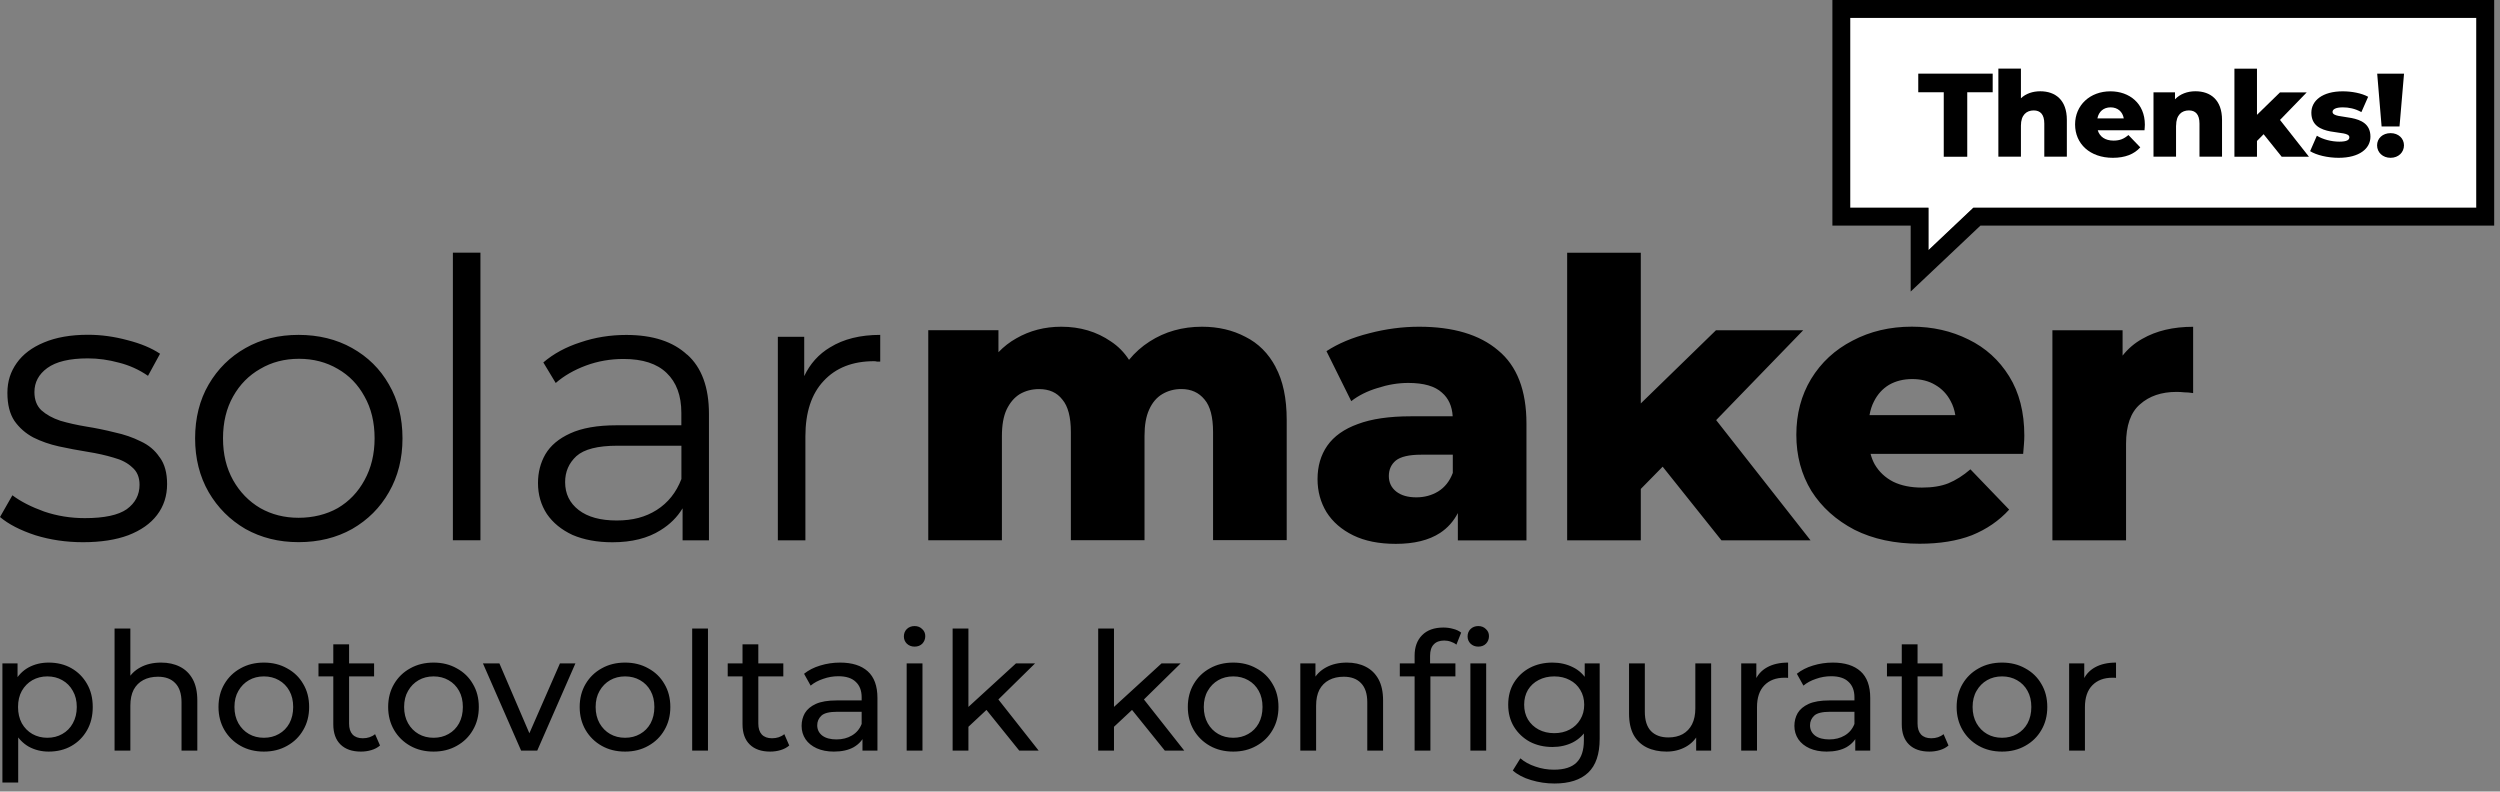<svg width="259" height="82" viewBox="0 0 259 82" fill="none" xmlns="http://www.w3.org/2000/svg">
<rect x="0" y="0" width="259" height="82" fill="#808080" stroke="none"/>
<path d="M16.55 47.381C17.061 48.075 17.311 48.999 17.311 50.149C17.311 51.379 16.964 52.449 16.264 53.362C15.595 54.244 14.603 54.944 13.295 55.449C12.011 55.93 10.441 56.173 8.598 56.173C6.857 56.173 5.208 55.93 3.657 55.449C2.105 54.938 0.888 54.311 0 53.563L1.284 51.312C2.142 51.956 3.237 52.516 4.576 52.997C5.914 53.453 7.32 53.678 8.792 53.678C10.8 53.678 12.248 53.368 13.131 52.754C14.013 52.109 14.457 51.269 14.457 50.222C14.457 49.444 14.202 48.841 13.697 48.415C13.216 47.959 12.571 47.624 11.768 47.411C10.965 47.168 10.07 46.967 9.078 46.809C8.087 46.651 7.095 46.462 6.109 46.249C5.148 46.036 4.259 45.726 3.456 45.324C2.653 44.898 1.996 44.32 1.491 43.596C1.01 42.872 0.767 41.911 0.767 40.706C0.767 39.501 1.089 38.522 1.728 37.615C2.373 36.702 3.31 35.996 4.539 35.485C5.799 34.95 7.326 34.682 9.115 34.682C10.478 34.682 11.847 34.871 13.21 35.242C14.573 35.589 15.698 36.057 16.581 36.648L15.333 38.935C14.396 38.29 13.392 37.84 12.322 37.572C11.251 37.28 10.18 37.128 9.109 37.128C7.21 37.128 5.805 37.463 4.892 38.132C4.01 38.777 3.566 39.605 3.566 40.621C3.566 41.424 3.809 42.051 4.29 42.507C4.801 42.963 5.452 43.322 6.255 43.59C7.083 43.834 7.983 44.034 8.944 44.193C9.936 44.351 10.91 44.551 11.877 44.795C12.869 45.008 13.764 45.318 14.567 45.72C15.394 46.097 16.051 46.645 16.532 47.369L16.55 47.381ZM40.293 39.83C41.23 41.436 41.698 43.298 41.698 45.409C41.698 47.521 41.23 49.358 40.293 50.989C39.38 52.595 38.108 53.867 36.478 54.804C34.847 55.717 32.997 56.167 30.934 56.167C28.872 56.167 27.065 55.711 25.434 54.804C23.828 53.867 22.556 52.595 21.619 50.989C20.682 49.358 20.213 47.496 20.213 45.409C20.213 43.322 20.682 41.436 21.619 39.83C22.556 38.223 23.828 36.964 25.434 36.057C27.04 35.145 28.872 34.694 30.934 34.694C32.997 34.694 34.871 35.151 36.478 36.057C38.108 36.97 39.38 38.223 40.293 39.83ZM38.808 45.409C38.808 43.748 38.461 42.306 37.761 41.071C37.092 39.842 36.167 38.887 34.993 38.217C33.812 37.524 32.474 37.171 30.977 37.171C29.48 37.171 28.142 37.518 26.961 38.217C25.781 38.887 24.844 39.836 24.15 41.071C23.456 42.3 23.104 43.748 23.104 45.409C23.104 47.071 23.45 48.488 24.15 49.748C24.844 50.977 25.781 51.944 26.961 52.638C28.142 53.307 29.462 53.642 30.934 53.642C32.407 53.642 33.812 53.307 34.993 52.638C36.173 51.944 37.092 50.977 37.761 49.748C38.455 48.488 38.808 47.046 38.808 45.409ZM46.919 55.972H49.773V26.176H46.919V55.972ZM71.197 36.739C72.694 38.077 73.448 40.128 73.448 42.884V55.978H70.716V52.662C70.168 53.569 69.408 54.33 68.428 54.932C67.114 55.759 65.459 56.179 63.451 56.179C61.869 56.179 60.494 55.924 59.313 55.419C58.163 54.883 57.281 54.159 56.66 53.253C56.046 52.316 55.736 51.245 55.736 50.04C55.736 48.945 55.991 47.953 56.496 47.071C57.032 46.158 57.889 45.44 59.064 44.904C60.269 44.345 61.875 44.059 63.883 44.059H70.588V42.775C70.588 40.98 70.077 39.605 69.061 38.637C68.069 37.676 66.585 37.189 64.601 37.189C63.238 37.189 61.936 37.414 60.707 37.87C59.478 38.327 58.431 38.929 57.573 39.678L56.289 37.548C57.36 36.635 58.644 35.942 60.147 35.461C61.644 34.95 63.226 34.7 64.887 34.7C67.619 34.7 69.718 35.382 71.191 36.751L71.197 36.739ZM70.594 49.632V46.176H63.968C61.936 46.176 60.512 46.535 59.709 47.259C58.93 47.983 58.547 48.878 58.547 49.949C58.547 51.153 59.015 52.115 59.952 52.839C60.889 53.563 62.204 53.922 63.889 53.922C65.575 53.922 66.877 53.563 68.027 52.839C69.207 52.09 70.059 51.02 70.594 49.626V49.632ZM86.007 35.978C84.814 36.69 83.92 37.688 83.317 38.966V34.895H80.585V55.978H83.439V45.215C83.439 42.726 84.066 40.809 85.325 39.471C86.585 38.108 88.325 37.42 90.546 37.42C90.656 37.42 90.759 37.432 90.868 37.463H91.191V34.694C89.128 34.694 87.4 35.12 86.013 35.978H86.007ZM132.159 38.029C131.411 36.611 130.364 35.564 129.025 34.895C127.711 34.202 126.214 33.849 124.529 33.849C122.497 33.849 120.689 34.36 119.107 35.376C118.286 35.899 117.574 36.538 116.966 37.28C116.467 36.502 115.84 35.869 115.092 35.376C113.619 34.36 111.903 33.849 109.95 33.849C108.234 33.849 106.682 34.25 105.289 35.053C104.602 35.437 103.987 35.917 103.439 36.489V34.208H96.168V55.972H103.798V45.172C103.798 44.047 103.957 43.14 104.279 42.44C104.626 41.716 105.082 41.181 105.642 40.834C106.232 40.487 106.902 40.31 107.65 40.31C108.697 40.31 109.5 40.669 110.059 41.394C110.65 42.087 110.942 43.213 110.942 44.764V55.966H118.572V45.166C118.572 44.04 118.73 43.134 119.053 42.434C119.375 41.71 119.831 41.175 120.416 40.828C121.006 40.481 121.663 40.304 122.381 40.304C123.397 40.304 124.2 40.663 124.79 41.388C125.381 42.081 125.673 43.207 125.673 44.758V55.96H133.303V43.511C133.303 41.26 132.914 39.428 132.141 38.011L132.159 38.029ZM158.141 43.894V55.985H151.034V53.155C150.589 54.007 149.981 54.695 149.184 55.218C148.034 55.966 146.507 56.344 144.608 56.344C142.868 56.344 141.396 56.051 140.191 55.461C138.986 54.871 138.061 54.068 137.422 53.052C136.808 52.036 136.497 50.898 136.497 49.638C136.497 48.3 136.832 47.15 137.501 46.182C138.195 45.19 139.254 44.442 140.671 43.931C142.089 43.395 143.927 43.128 146.172 43.128H150.498C150.437 42.081 150.066 41.26 149.385 40.675C148.661 40.006 147.498 39.672 145.892 39.672C144.846 39.672 143.793 39.848 142.722 40.195C141.651 40.517 140.738 40.974 139.99 41.558L137.422 36.38C138.651 35.577 140.124 34.962 141.84 34.53C143.58 34.074 145.308 33.849 147.018 33.849C150.553 33.849 153.285 34.664 155.208 36.301C157.161 37.907 158.141 40.438 158.141 43.888V43.894ZM150.51 48.993V47.107H147.219C145.989 47.107 145.119 47.308 144.608 47.709C144.128 48.111 143.884 48.647 143.884 49.316C143.884 49.985 144.14 50.52 144.645 50.922C145.156 51.324 145.85 51.525 146.732 51.525C147.559 51.525 148.314 51.324 148.983 50.922C149.677 50.496 150.188 49.851 150.51 48.993ZM178.336 55.978H187.572L177.794 43.523L186.812 34.214H177.776L169.987 41.795V26.182H162.357V55.978H169.987V50.654L172.251 48.348L178.342 55.978H178.336ZM209.72 45.136C209.72 45.403 209.708 45.714 209.678 46.06C209.653 46.407 209.623 46.73 209.599 47.022H193.791C193.894 47.411 194.034 47.776 194.217 48.105C194.673 48.884 195.312 49.486 196.145 49.912C196.973 50.314 197.965 50.514 199.115 50.514C200.186 50.514 201.098 50.368 201.847 50.07C202.626 49.748 203.386 49.267 204.135 48.622L208.15 52.796C207.104 53.946 205.82 54.828 204.293 55.449C202.765 56.039 200.958 56.331 198.871 56.331C196.304 56.331 194.052 55.851 192.123 54.883C190.225 53.891 188.734 52.553 187.663 50.867C186.617 49.151 186.1 47.211 186.1 45.044C186.1 42.878 186.611 40.949 187.627 39.264C188.673 37.548 190.103 36.228 191.923 35.291C193.742 34.329 195.792 33.843 198.068 33.843C200.21 33.843 202.163 34.287 203.934 35.169C205.698 36.027 207.104 37.299 208.15 38.984C209.197 40.669 209.72 42.72 209.72 45.13V45.136ZM194.137 41.6C193.918 42.02 193.772 42.495 193.681 43.006H202.571C202.486 42.477 202.327 41.99 202.09 41.558C201.713 40.834 201.183 40.274 200.484 39.872C199.814 39.471 199.023 39.27 198.111 39.27C197.198 39.27 196.395 39.471 195.701 39.872C195.032 40.274 194.509 40.852 194.137 41.6ZM221.95 35.096C221.141 35.546 220.46 36.13 219.9 36.842V34.214H212.629V55.978H220.259V45.981C220.259 44.083 220.74 42.714 221.707 41.886C222.668 41.029 223.928 40.602 225.48 40.602C225.772 40.602 226.039 40.615 226.283 40.645C226.55 40.645 226.861 40.669 227.208 40.724V33.855C225.145 33.855 223.393 34.268 221.944 35.102L221.95 35.096Z" fill="black"/>
<path d="M256.548 1.85V21.521H204.439L199.791 25.915V21.521H191.68V1.85H256.548Z" fill="white"/>
<path d="M189.836 0V23.371H197.947V30.204L205.175 23.371H258.398V0H189.836ZM256.548 21.521H204.439L199.79 25.915V21.521H191.68V1.85H256.548V21.528V21.521Z" fill="black"/>
<path d="M201.373 16.239H203.807V9.558H206.442V7.629H198.732V9.558H201.373V16.239Z" fill="black"/>
<path d="M209.368 13.016C209.368 11.908 209.946 11.44 210.694 11.44C211.37 11.44 211.789 11.847 211.789 12.803V16.234H214.126V12.419C214.126 10.351 212.933 9.456 211.37 9.456C210.585 9.456 209.879 9.699 209.368 10.18V7.107H207.031V16.234H209.368V13.009V13.016Z" fill="black"/>
<path d="M218.891 16.349C220.157 16.349 221.094 15.978 221.733 15.266L220.503 13.988C220.047 14.383 219.615 14.566 218.964 14.566C218.106 14.566 217.528 14.171 217.327 13.495H222.171C222.183 13.312 222.207 13.087 222.207 12.917C222.207 10.714 220.607 9.461 218.641 9.461C216.536 9.461 214.979 10.885 214.979 12.893C214.979 14.901 216.518 16.349 218.891 16.349ZM218.66 11.122C219.384 11.122 219.901 11.566 220.023 12.266H217.291C217.425 11.566 217.93 11.122 218.654 11.122H218.66Z" fill="black"/>
<path d="M225.444 13.015C225.444 11.907 226.022 11.439 226.771 11.439C227.446 11.439 227.866 11.846 227.866 12.802V16.233H230.202V12.418C230.202 10.35 229.01 9.455 227.446 9.455C226.612 9.455 225.858 9.735 225.329 10.289V9.565H223.102V16.233H225.438V13.008L225.444 13.015Z" fill="black"/>
<path d="M233.823 14.604L234.51 13.904L236.384 16.24H239.208L236.208 12.425L238.977 9.571H236.208L233.823 11.896V7.113H231.486V16.24H233.823V14.604Z" fill="black"/>
<path d="M242.352 14.675C241.543 14.675 240.642 14.444 240.028 14.061L239.328 15.661C239.979 16.069 241.147 16.349 242.279 16.349C244.445 16.349 245.577 15.387 245.577 14.158C245.577 11.511 241.652 12.509 241.652 11.591C241.652 11.347 241.932 11.122 242.723 11.122C243.314 11.122 243.977 11.244 244.64 11.615L245.34 10.027C244.677 9.656 243.642 9.461 242.705 9.461C240.612 9.461 239.456 10.422 239.456 11.676C239.456 14.347 243.393 13.325 243.393 14.219C243.393 14.499 243.137 14.675 242.346 14.675H242.352Z" fill="black"/>
<path d="M248.59 13.105L249.058 7.629H246.277L246.734 13.105H248.59Z" fill="black"/>
<path d="M247.665 16.349C248.487 16.349 249.052 15.771 249.052 15.059C249.052 14.347 248.487 13.793 247.665 13.793C246.844 13.793 246.266 14.335 246.266 15.059C246.266 15.783 246.844 16.349 247.665 16.349Z" fill="black"/>
<path d="M5.04 77.865C4.29 77.865 3.602 77.695 2.977 77.354C2.364 77.001 1.869 76.484 1.494 75.802C1.131 75.121 0.949 74.269 0.949 73.246C0.949 72.223 1.125 71.371 1.477 70.689C1.841 70.007 2.33 69.496 2.943 69.155C3.568 68.814 4.267 68.644 5.04 68.644C5.926 68.644 6.71 68.837 7.392 69.223C8.074 69.609 8.614 70.149 9.011 70.842C9.409 71.524 9.608 72.325 9.608 73.246C9.608 74.166 9.409 74.973 9.011 75.666C8.614 76.359 8.074 76.899 7.392 77.285C6.71 77.672 5.926 77.865 5.04 77.865ZM0.25 81.069V68.729H1.818V71.166L1.716 73.263L1.886 75.359V81.069H0.25ZM4.903 76.433C5.483 76.433 6 76.302 6.454 76.041C6.92 75.78 7.284 75.41 7.545 74.933C7.818 74.445 7.954 73.882 7.954 73.246C7.954 72.598 7.818 72.041 7.545 71.575C7.284 71.098 6.92 70.729 6.454 70.467C6 70.206 5.483 70.075 4.903 70.075C4.335 70.075 3.818 70.206 3.352 70.467C2.898 70.729 2.534 71.098 2.261 71.575C2 72.041 1.869 72.598 1.869 73.246C1.869 73.882 2 74.445 2.261 74.933C2.534 75.41 2.898 75.78 3.352 76.041C3.818 76.302 4.335 76.433 4.903 76.433ZM16.692 68.644C17.431 68.644 18.079 68.786 18.636 69.07C19.204 69.354 19.647 69.786 19.965 70.365C20.283 70.945 20.442 71.678 20.442 72.564V77.763H18.806V72.751C18.806 71.876 18.59 71.217 18.158 70.774C17.738 70.331 17.141 70.109 16.369 70.109C15.789 70.109 15.283 70.223 14.852 70.45C14.42 70.678 14.085 71.013 13.846 71.456C13.619 71.899 13.505 72.45 13.505 73.109V77.763H11.869V65.115H13.505V71.166L13.181 70.519C13.477 69.928 13.931 69.467 14.545 69.138C15.158 68.808 15.874 68.644 16.692 68.644ZM27.34 77.865C26.431 77.865 25.624 77.666 24.919 77.268C24.215 76.871 23.658 76.325 23.249 75.632C22.84 74.927 22.636 74.132 22.636 73.246C22.636 72.348 22.84 71.553 23.249 70.859C23.658 70.166 24.215 69.626 24.919 69.24C25.624 68.842 26.431 68.644 27.34 68.644C28.238 68.644 29.039 68.842 29.743 69.24C30.459 69.626 31.016 70.166 31.414 70.859C31.823 71.541 32.027 72.337 32.027 73.246C32.027 74.144 31.823 74.939 31.414 75.632C31.016 76.325 30.459 76.871 29.743 77.268C29.039 77.666 28.238 77.865 27.34 77.865ZM27.34 76.433C27.919 76.433 28.436 76.302 28.891 76.041C29.357 75.78 29.721 75.41 29.982 74.933C30.243 74.445 30.374 73.882 30.374 73.246C30.374 72.598 30.243 72.041 29.982 71.575C29.721 71.098 29.357 70.729 28.891 70.467C28.436 70.206 27.919 70.075 27.34 70.075C26.76 70.075 26.243 70.206 25.789 70.467C25.334 70.729 24.971 71.098 24.698 71.575C24.425 72.041 24.289 72.598 24.289 73.246C24.289 73.882 24.425 74.445 24.698 74.933C24.971 75.41 25.334 75.78 25.789 76.041C26.243 76.302 26.76 76.433 27.34 76.433ZM37.392 77.865C36.483 77.865 35.779 77.621 35.279 77.132C34.779 76.643 34.529 75.945 34.529 75.035V66.752H36.165V74.967C36.165 75.456 36.285 75.831 36.523 76.092C36.773 76.354 37.126 76.484 37.58 76.484C38.091 76.484 38.517 76.342 38.858 76.058L39.37 77.234C39.12 77.45 38.819 77.609 38.466 77.712C38.126 77.814 37.767 77.865 37.392 77.865ZM32.995 70.075V68.729H38.756V70.075H32.995ZM44.918 77.865C44.009 77.865 43.202 77.666 42.497 77.268C41.793 76.871 41.236 76.325 40.827 75.632C40.418 74.927 40.213 74.132 40.213 73.246C40.213 72.348 40.418 71.553 40.827 70.859C41.236 70.166 41.793 69.626 42.497 69.24C43.202 68.842 44.009 68.644 44.918 68.644C45.815 68.644 46.617 68.842 47.321 69.24C48.037 69.626 48.594 70.166 48.991 70.859C49.401 71.541 49.605 72.337 49.605 73.246C49.605 74.144 49.401 74.939 48.991 75.632C48.594 76.325 48.037 76.871 47.321 77.268C46.617 77.666 45.815 77.865 44.918 77.865ZM44.918 76.433C45.497 76.433 46.014 76.302 46.469 76.041C46.935 75.78 47.298 75.41 47.56 74.933C47.821 74.445 47.952 73.882 47.952 73.246C47.952 72.598 47.821 72.041 47.56 71.575C47.298 71.098 46.935 70.729 46.469 70.467C46.014 70.206 45.497 70.075 44.918 70.075C44.338 70.075 43.821 70.206 43.367 70.467C42.912 70.729 42.548 71.098 42.276 71.575C42.003 72.041 41.867 72.598 41.867 73.246C41.867 73.882 42.003 74.445 42.276 74.933C42.548 75.41 42.912 75.78 43.367 76.041C43.821 76.302 44.338 76.433 44.918 76.433ZM53.988 77.763L50.033 68.729H51.738L55.249 76.91H54.431L58.01 68.729H59.612L55.658 77.763H53.988ZM64.759 77.865C63.85 77.865 63.043 77.666 62.339 77.268C61.634 76.871 61.078 76.325 60.668 75.632C60.259 74.927 60.055 74.132 60.055 73.246C60.055 72.348 60.259 71.553 60.668 70.859C61.078 70.166 61.634 69.626 62.339 69.24C63.043 68.842 63.85 68.644 64.759 68.644C65.657 68.644 66.458 68.842 67.162 69.24C67.878 69.626 68.435 70.166 68.833 70.859C69.242 71.541 69.447 72.337 69.447 73.246C69.447 74.144 69.242 74.939 68.833 75.632C68.435 76.325 67.878 76.871 67.162 77.268C66.458 77.666 65.657 77.865 64.759 77.865ZM64.759 76.433C65.339 76.433 65.856 76.302 66.31 76.041C66.776 75.78 67.14 75.41 67.401 74.933C67.662 74.445 67.793 73.882 67.793 73.246C67.793 72.598 67.662 72.041 67.401 71.575C67.14 71.098 66.776 70.729 66.31 70.467C65.856 70.206 65.339 70.075 64.759 70.075C64.18 70.075 63.663 70.206 63.208 70.467C62.754 70.729 62.39 71.098 62.117 71.575C61.844 72.041 61.708 72.598 61.708 73.246C61.708 73.882 61.844 74.445 62.117 74.933C62.39 75.41 62.754 75.78 63.208 76.041C63.663 76.302 64.18 76.433 64.759 76.433ZM71.71 77.763V65.115H73.346V77.763H71.71ZM79.789 77.865C78.88 77.865 78.175 77.621 77.675 77.132C77.175 76.643 76.925 75.945 76.925 75.035V66.752H78.562V74.967C78.562 75.456 78.681 75.831 78.919 76.092C79.169 76.354 79.522 76.484 79.976 76.484C80.488 76.484 80.914 76.342 81.255 76.058L81.766 77.234C81.516 77.45 81.215 77.609 80.863 77.712C80.522 77.814 80.164 77.865 79.789 77.865ZM75.391 70.075V68.729H81.152V70.075H75.391ZM89.352 77.763V75.854L89.267 75.496V72.24C89.267 71.547 89.062 71.013 88.653 70.638C88.256 70.251 87.653 70.058 86.847 70.058C86.312 70.058 85.79 70.149 85.278 70.331C84.767 70.501 84.335 70.734 83.983 71.03L83.301 69.803C83.767 69.428 84.324 69.144 84.972 68.95C85.631 68.746 86.318 68.644 87.034 68.644C88.273 68.644 89.227 68.945 89.898 69.547C90.568 70.149 90.903 71.07 90.903 72.308V77.763H89.352ZM86.386 77.865C85.716 77.865 85.125 77.751 84.614 77.524C84.114 77.297 83.727 76.984 83.455 76.587C83.182 76.177 83.046 75.717 83.046 75.206C83.046 74.717 83.159 74.274 83.386 73.876C83.625 73.479 84.006 73.16 84.528 72.922C85.062 72.683 85.778 72.564 86.676 72.564H89.54V73.74H86.744C85.926 73.74 85.375 73.876 85.091 74.149C84.807 74.422 84.665 74.751 84.665 75.138C84.665 75.581 84.841 75.939 85.193 76.212C85.545 76.473 86.034 76.604 86.659 76.604C87.273 76.604 87.807 76.467 88.261 76.195C88.727 75.922 89.062 75.524 89.267 75.001L89.591 76.126C89.375 76.66 88.994 77.087 88.449 77.405C87.903 77.712 87.216 77.865 86.386 77.865ZM93.931 77.763V68.729H95.568V77.763H93.931ZM94.75 66.99C94.431 66.99 94.164 66.888 93.948 66.683C93.744 66.479 93.642 66.229 93.642 65.933C93.642 65.627 93.744 65.371 93.948 65.166C94.164 64.962 94.431 64.86 94.75 64.86C95.068 64.86 95.329 64.962 95.534 65.166C95.75 65.36 95.858 65.604 95.858 65.899C95.858 66.206 95.755 66.468 95.551 66.683C95.346 66.888 95.079 66.99 94.75 66.99ZM100.022 75.581L100.056 73.484L105.254 68.729H107.232L103.243 72.649L102.357 73.399L100.022 75.581ZM98.692 77.763V65.115H100.328V77.763H98.692ZM105.595 77.763L102.05 73.365L103.107 72.053L107.607 77.763H105.595ZM115.103 75.581L115.137 73.484L120.335 68.729H122.313L118.324 72.649L117.438 73.399L115.103 75.581ZM113.773 77.763V65.115H115.409V77.763H113.773ZM120.676 77.763L117.131 73.365L118.188 72.053L122.688 77.763H120.676ZM127.763 77.865C126.854 77.865 126.047 77.666 125.342 77.268C124.638 76.871 124.081 76.325 123.672 75.632C123.263 74.927 123.058 74.132 123.058 73.246C123.058 72.348 123.263 71.553 123.672 70.859C124.081 70.166 124.638 69.626 125.342 69.24C126.047 68.842 126.854 68.644 127.763 68.644C128.66 68.644 129.462 68.842 130.166 69.24C130.882 69.626 131.439 70.166 131.837 70.859C132.246 71.541 132.45 72.337 132.45 73.246C132.45 74.144 132.246 74.939 131.837 75.632C131.439 76.325 130.882 76.871 130.166 77.268C129.462 77.666 128.66 77.865 127.763 77.865ZM127.763 76.433C128.342 76.433 128.859 76.302 129.314 76.041C129.78 75.78 130.143 75.41 130.405 74.933C130.666 74.445 130.797 73.882 130.797 73.246C130.797 72.598 130.666 72.041 130.405 71.575C130.143 71.098 129.78 70.729 129.314 70.467C128.859 70.206 128.342 70.075 127.763 70.075C127.183 70.075 126.666 70.206 126.212 70.467C125.757 70.729 125.393 71.098 125.121 71.575C124.848 72.041 124.712 72.598 124.712 73.246C124.712 73.882 124.848 74.445 125.121 74.933C125.393 75.41 125.757 75.78 126.212 76.041C126.666 76.302 127.183 76.433 127.763 76.433ZM139.537 68.644C140.276 68.644 140.923 68.786 141.48 69.07C142.048 69.354 142.491 69.786 142.81 70.365C143.128 70.945 143.287 71.678 143.287 72.564V77.763H141.65V72.751C141.65 71.876 141.435 71.217 141.003 70.774C140.582 70.331 139.986 70.109 139.213 70.109C138.634 70.109 138.128 70.223 137.696 70.45C137.264 70.678 136.929 71.013 136.69 71.456C136.463 71.899 136.349 72.45 136.349 73.109V77.763H134.713V68.729H136.281V71.166L136.026 70.519C136.321 69.928 136.776 69.467 137.389 69.138C138.003 68.808 138.719 68.644 139.537 68.644ZM146.554 77.763V67.928C146.554 67.041 146.809 66.337 147.321 65.814C147.843 65.28 148.582 65.013 149.537 65.013C149.889 65.013 150.224 65.058 150.542 65.149C150.872 65.229 151.15 65.36 151.377 65.541L150.883 66.786C150.713 66.649 150.52 66.547 150.304 66.479C150.088 66.399 149.86 66.359 149.622 66.359C149.145 66.359 148.781 66.496 148.531 66.769C148.281 67.03 148.156 67.422 148.156 67.945V69.155L148.19 69.905V77.763H146.554ZM145.02 70.075V68.729H150.781V70.075H145.02ZM152.332 77.763V68.729H153.968V77.763H152.332ZM153.15 66.99C152.832 66.99 152.565 66.888 152.349 66.683C152.145 66.479 152.042 66.229 152.042 65.933C152.042 65.627 152.145 65.371 152.349 65.166C152.565 64.962 152.832 64.86 153.15 64.86C153.468 64.86 153.73 64.962 153.934 65.166C154.15 65.36 154.258 65.604 154.258 65.899C154.258 66.206 154.156 66.468 153.951 66.683C153.747 66.888 153.48 66.99 153.15 66.99ZM161.039 81.172C160.21 81.172 159.403 81.052 158.619 80.814C157.846 80.587 157.215 80.257 156.727 79.825L157.511 78.564C157.931 78.927 158.448 79.212 159.062 79.416C159.676 79.632 160.318 79.74 160.988 79.74C162.056 79.74 162.84 79.49 163.34 78.99C163.84 78.49 164.09 77.729 164.09 76.706V74.797L164.261 73.007L164.176 71.2V68.729H165.727V76.535C165.727 78.126 165.329 79.297 164.534 80.047C163.738 80.797 162.573 81.172 161.039 81.172ZM160.835 77.388C159.96 77.388 159.176 77.206 158.483 76.842C157.801 76.467 157.255 75.95 156.846 75.291C156.448 74.632 156.25 73.871 156.25 73.007C156.25 72.132 156.448 71.371 156.846 70.723C157.255 70.064 157.801 69.553 158.483 69.189C159.176 68.825 159.96 68.644 160.835 68.644C161.607 68.644 162.312 68.803 162.948 69.121C163.585 69.428 164.09 69.905 164.465 70.553C164.852 71.2 165.045 72.019 165.045 73.007C165.045 73.984 164.852 74.797 164.465 75.445C164.09 76.092 163.585 76.581 162.948 76.91C162.312 77.229 161.607 77.388 160.835 77.388ZM161.022 75.956C161.624 75.956 162.159 75.831 162.624 75.581C163.09 75.331 163.454 74.984 163.715 74.541C163.988 74.098 164.124 73.587 164.124 73.007C164.124 72.428 163.988 71.916 163.715 71.473C163.454 71.03 163.09 70.689 162.624 70.45C162.159 70.2 161.624 70.075 161.022 70.075C160.42 70.075 159.88 70.2 159.403 70.45C158.937 70.689 158.568 71.03 158.295 71.473C158.034 71.916 157.903 72.428 157.903 73.007C157.903 73.587 158.034 74.098 158.295 74.541C158.568 74.984 158.937 75.331 159.403 75.581C159.88 75.831 160.42 75.956 161.022 75.956ZM172.654 77.865C171.882 77.865 171.2 77.723 170.609 77.439C170.029 77.155 169.575 76.723 169.245 76.143C168.927 75.552 168.768 74.814 168.768 73.928V68.729H170.404V73.74C170.404 74.626 170.615 75.291 171.035 75.734C171.467 76.177 172.069 76.399 172.842 76.399C173.41 76.399 173.904 76.285 174.325 76.058C174.745 75.82 175.069 75.479 175.296 75.035C175.524 74.581 175.637 74.035 175.637 73.399V68.729H177.274V77.763H175.722V75.325L175.978 75.973C175.683 76.575 175.239 77.041 174.649 77.371C174.058 77.7 173.393 77.865 172.654 77.865ZM180.389 77.763V68.729H181.957V71.183L181.803 70.57C182.053 69.945 182.474 69.467 183.065 69.138C183.656 68.808 184.383 68.644 185.246 68.644V70.229C185.178 70.217 185.11 70.212 185.042 70.212C184.985 70.212 184.928 70.212 184.871 70.212C183.997 70.212 183.303 70.473 182.792 70.996C182.281 71.519 182.025 72.274 182.025 73.263V77.763H180.389ZM192.205 77.763V75.854L192.12 75.496V72.24C192.12 71.547 191.915 71.013 191.506 70.638C191.109 70.251 190.506 70.058 189.7 70.058C189.166 70.058 188.643 70.149 188.131 70.331C187.62 70.501 187.188 70.734 186.836 71.03L186.154 69.803C186.62 69.428 187.177 69.144 187.825 68.95C188.484 68.746 189.171 68.644 189.887 68.644C191.126 68.644 192.08 68.945 192.751 69.547C193.421 70.149 193.756 71.07 193.756 72.308V77.763H192.205ZM189.239 77.865C188.569 77.865 187.978 77.751 187.467 77.524C186.967 77.297 186.58 76.984 186.308 76.587C186.035 76.177 185.899 75.717 185.899 75.206C185.899 74.717 186.012 74.274 186.239 73.876C186.478 73.479 186.859 73.16 187.382 72.922C187.916 72.683 188.631 72.564 189.529 72.564H192.393V73.74H189.597C188.779 73.74 188.228 73.876 187.944 74.149C187.66 74.422 187.518 74.751 187.518 75.138C187.518 75.581 187.694 75.939 188.046 76.212C188.399 76.473 188.887 76.604 189.512 76.604C190.126 76.604 190.66 76.467 191.114 76.195C191.58 75.922 191.915 75.524 192.12 75.001L192.444 76.126C192.228 76.66 191.847 77.087 191.302 77.405C190.756 77.712 190.069 77.865 189.239 77.865ZM199.887 77.865C198.978 77.865 198.273 77.621 197.773 77.132C197.273 76.643 197.023 75.945 197.023 75.035V66.752H198.659V74.967C198.659 75.456 198.779 75.831 199.017 76.092C199.267 76.354 199.62 76.484 200.074 76.484C200.586 76.484 201.012 76.342 201.353 76.058L201.864 77.234C201.614 77.45 201.313 77.609 200.961 77.712C200.62 77.814 200.262 77.865 199.887 77.865ZM195.489 70.075V68.729H201.25V70.075H195.489ZM207.412 77.865C206.503 77.865 205.696 77.666 204.991 77.268C204.287 76.871 203.73 76.325 203.321 75.632C202.912 74.927 202.707 74.132 202.707 73.246C202.707 72.348 202.912 71.553 203.321 70.859C203.73 70.166 204.287 69.626 204.991 69.24C205.696 68.842 206.503 68.644 207.412 68.644C208.31 68.644 209.111 68.842 209.815 69.24C210.531 69.626 211.088 70.166 211.486 70.859C211.895 71.541 212.099 72.337 212.099 73.246C212.099 74.144 211.895 74.939 211.486 75.632C211.088 76.325 210.531 76.871 209.815 77.268C209.111 77.666 208.31 77.865 207.412 77.865ZM207.412 76.433C207.991 76.433 208.508 76.302 208.963 76.041C209.429 75.78 209.793 75.41 210.054 74.933C210.315 74.445 210.446 73.882 210.446 73.246C210.446 72.598 210.315 72.041 210.054 71.575C209.793 71.098 209.429 70.729 208.963 70.467C208.508 70.206 207.991 70.075 207.412 70.075C206.832 70.075 206.315 70.206 205.861 70.467C205.406 70.729 205.043 71.098 204.77 71.575C204.497 72.041 204.361 72.598 204.361 73.246C204.361 73.882 204.497 74.445 204.77 74.933C205.043 75.41 205.406 75.78 205.861 76.041C206.315 76.302 206.832 76.433 207.412 76.433ZM214.362 77.763V68.729H215.93V71.183L215.777 70.57C216.027 69.945 216.447 69.467 217.038 69.138C217.629 68.808 218.357 68.644 219.22 68.644V70.229C219.152 70.217 219.084 70.212 219.016 70.212C218.959 70.212 218.902 70.212 218.845 70.212C217.97 70.212 217.277 70.473 216.766 70.996C216.254 71.519 215.999 72.274 215.999 73.263V77.763H214.362Z" fill="black"/>
</svg>
